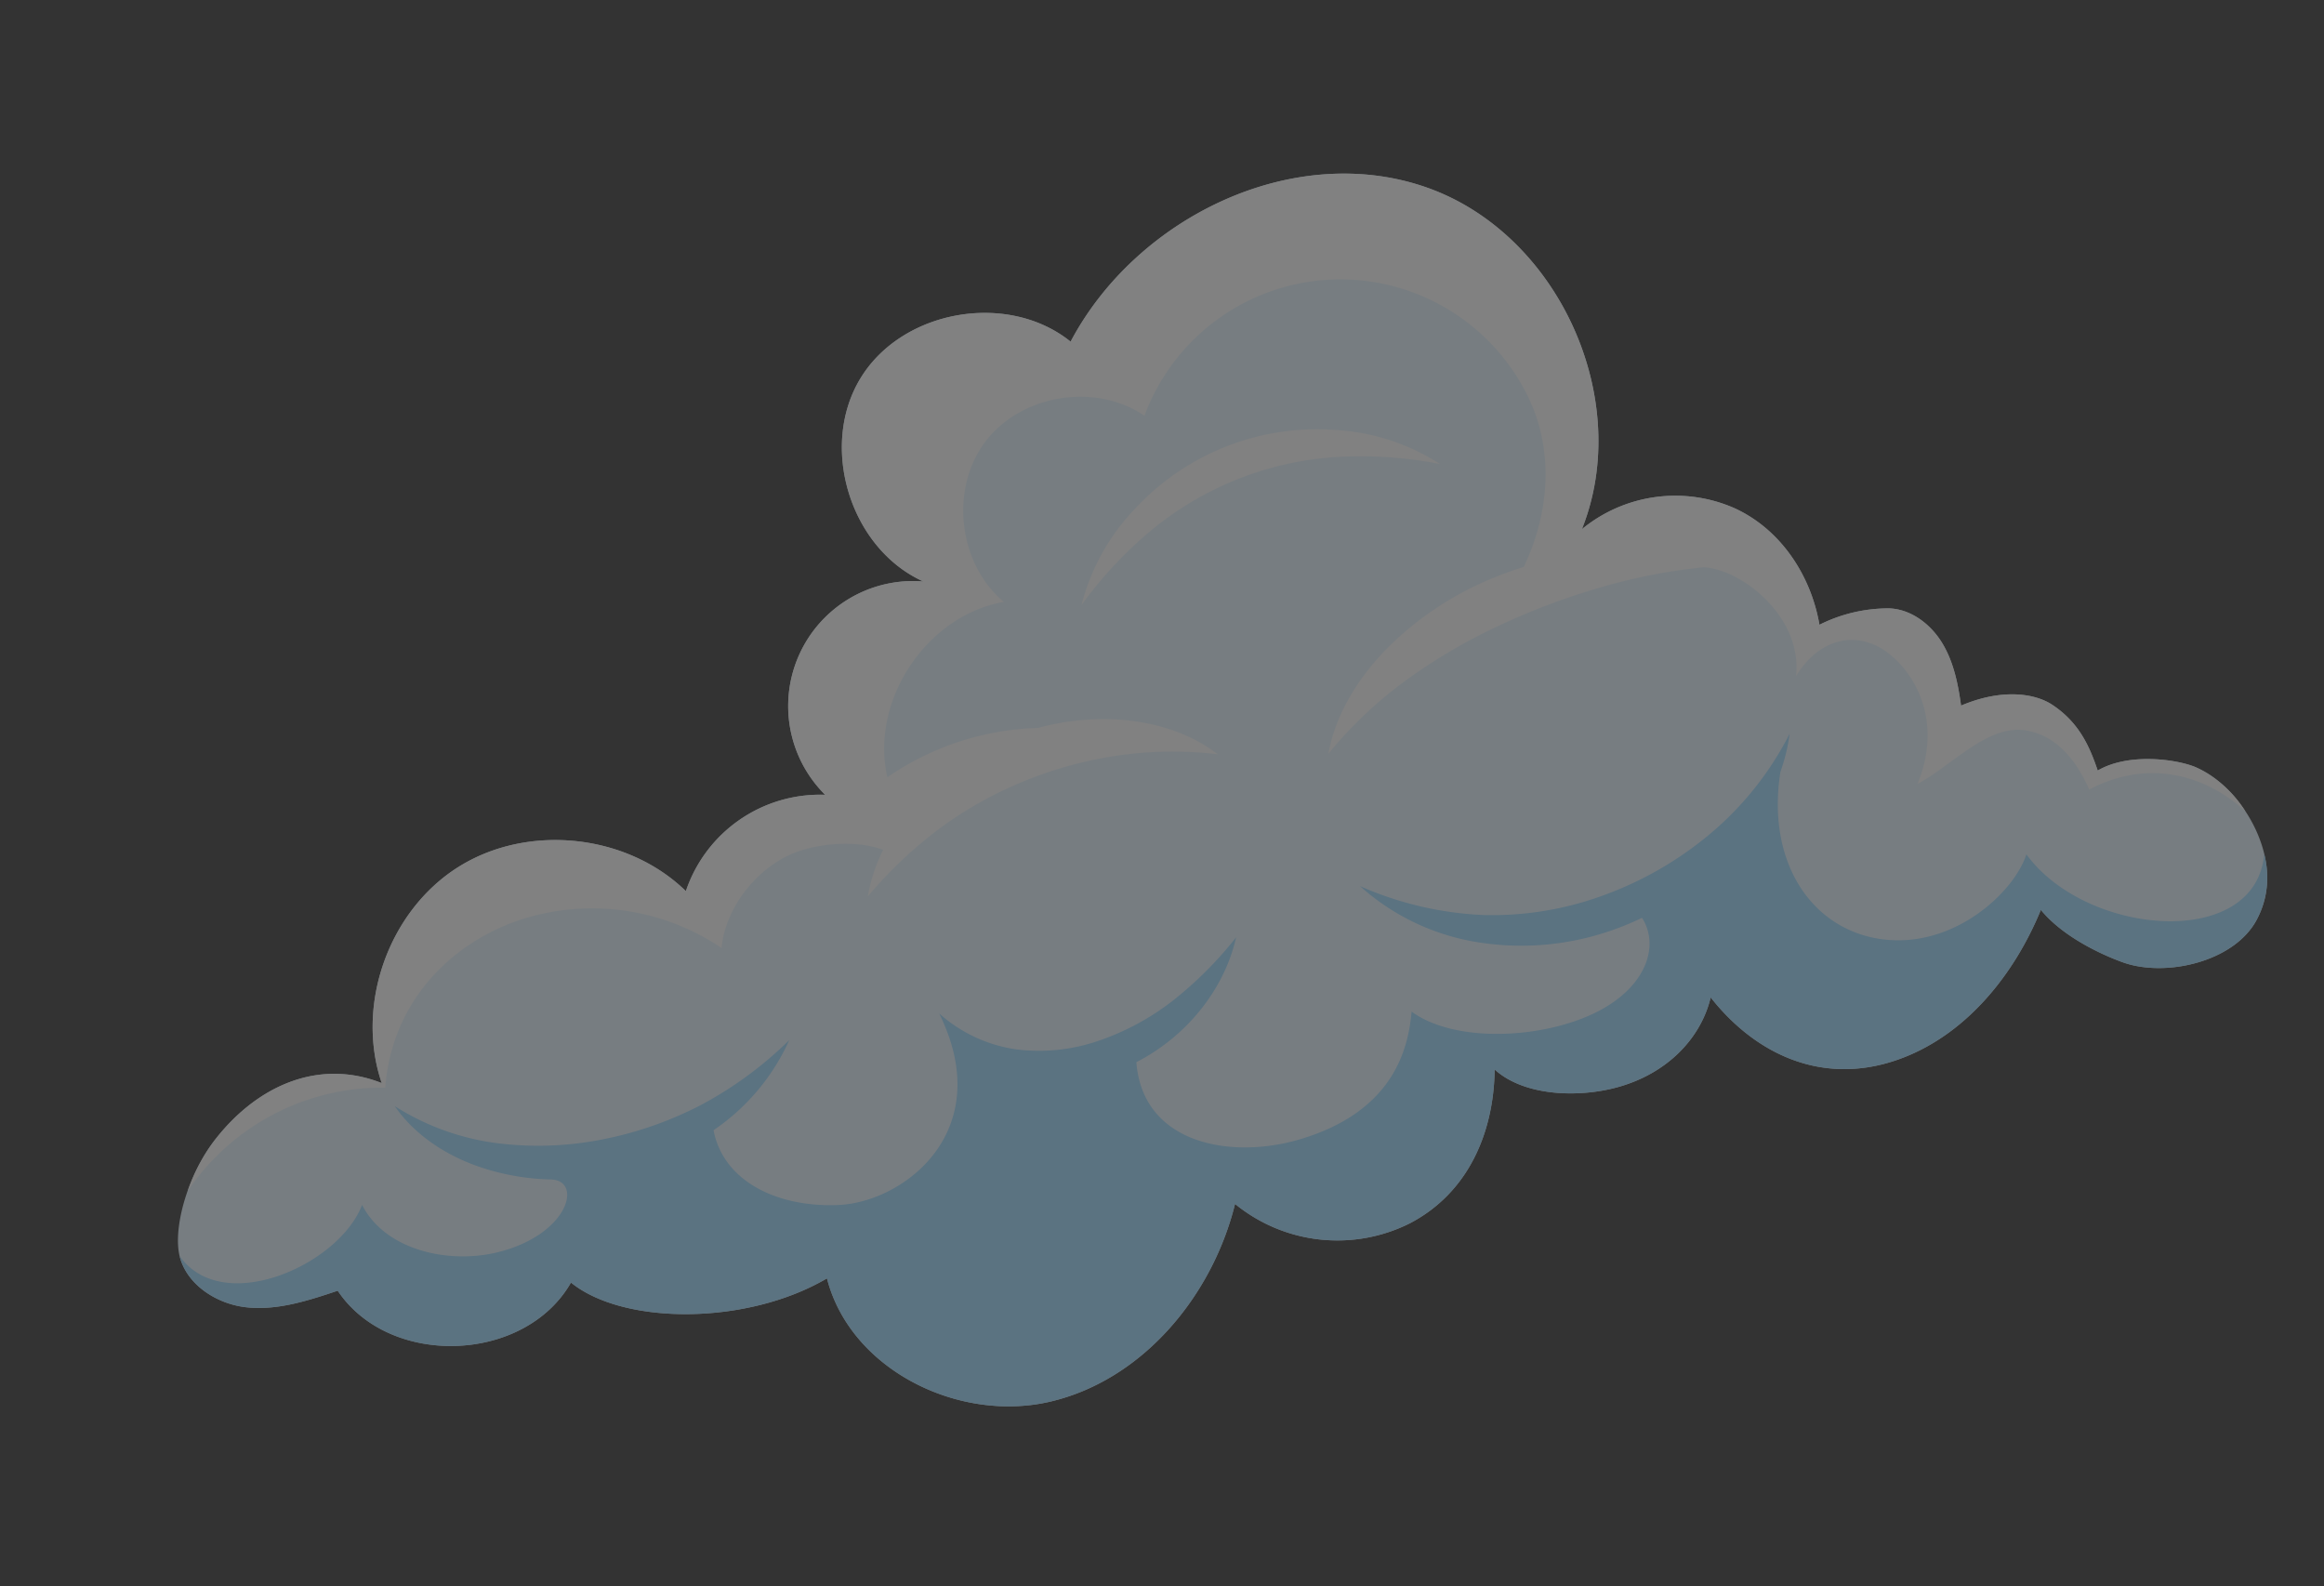<svg xmlns="http://www.w3.org/2000/svg" width="388.685" height="265.271" viewBox="0 0 388.685 265.271">
  <rect x="0" y="0" width="388.685" height="265.271" fill="#333333" stroke="none"/>
  <g id="cloud-footer" transform="matrix(0.974, -0.225, 0.225, 0.974, -241.114, -85.852)" opacity="0.38">
    <path id="Path_24781" data-name="Path 24781" d="M552.357,359.239c.79,4.978-.034,9.783-3.479,13.688-5.286,5.994-16.961,5.893-23.254,1.926-1.329-.838-8.451-5.53-11.52-11.714-6.937,9.787-17.3,17.839-29.239,19.057-12.977,1.325-22.676-6.166-27.878-17.223-3.161,6.338-9.993,10.786-18.608,11.13-6.714.266-15.5-2.023-19.321-7.515-2.5,10.215-8.907,19.081-19.581,21.868a27.055,27.055,0,0,1-27.8-9.731c-7.161,14.106-21.57,25.129-37.388,25.266s-31.555-12.689-31.941-28.5c-14.839,4.661-34.95-.036-41.885-8.954-10.569,11.419-32.813,7.092-38.331-7.457-5.223.5-10.644.988-15.59-.765s-9.276-6.42-8.853-11.649c.391-4.843,4.555-12.158,9.734-16.492,8.881-7.435,20.161-9.854,29.7-3.286-1.385-13.7,7.579-27.779,20.582-32.319s28.78.9,36.226,12.483a23.694,23.694,0,0,1,26.331-10.457,20.913,20.913,0,0,1,24.023-31.082c-10.685-8.142-11.948-25.973-2.519-35.541s27.276-8.563,35.573,2c15.44-17.837,43.964-24.343,63.88-11.7,19.731,12.526,25.743,42.33,12.408,61.524a24.6,24.6,0,0,1,25.687,2.341c6.735,5.2,9.91,13.836,9.437,22.186a25.748,25.748,0,0,1,11.98-.047c3.55.956,6.175,4.143,7.335,7.633s1.061,7.264.724,10.926c7.3-1.286,12.478.76,14.888,3.288,3.761,3.95,4.534,8.312,4.944,12.442,5.713-1.783,13.181,1.108,15.953,3.039C548.577,348.391,551.5,353.883,552.357,359.239Z" transform="translate(0 0)" fill="#e6f5ff"/>
    <path id="Path_24782" data-name="Path 24782" d="M513.836,295.144c-3.406,5.75-15.788,12.97-27.377,8.151-10.683-4.442-15.225-16.965-9.6-30.878a30.711,30.711,0,0,0,2.934-5.855,53.375,53.375,0,0,1-16.565,13.245,59.182,59.182,0,0,1-19.7,6.076,54,54,0,0,1-20.477-1.282A57.2,57.2,0,0,1,404,275.23a38.568,38.568,0,0,0,17.573,13.786,45.889,45.889,0,0,0,22.693,2.809c1.523-.185,3.028-.464,4.523-.793,1.774,5.026-1.617,11.087-10.266,13.466-9.729,2.674-24.809.12-30.829-6.866-1.954,5.994-6.746,15.657-23.125,16.619-11.868.7-25.7-5.118-23.645-18.737,9.128-2.292,17.079-8.522,20.966-16.6a63.69,63.69,0,0,1-12.687,7.936A42.454,42.454,0,0,1,355.59,290.6a30.5,30.5,0,0,1-13.647-1.654,24.482,24.482,0,0,1-11.34-8.819c5.073,21.364-12.824,29.467-23.657,27.444-9.854-1.843-17.839-8.065-17.511-16.886.146-.062.3-.112.442-.174a36.115,36.115,0,0,0,15.3-11.669,63.888,63.888,0,0,1-16.821,7.249,61.414,61.414,0,0,1-17.581,1.9,55.231,55.231,0,0,1-17.257-3.4,41.848,41.848,0,0,1-15.148-9.845c2.36,5.977,7.382,10.887,13.157,14.055a39.668,39.668,0,0,0,9.42,3.756c5.442,1.3.947,9.809-11.5,9.888-8.316.054-18.065-4.577-20.116-12.828-6.007,8.958-26.954,13.015-31.671,1.46.054,4.9,4.182,9.186,8.874,10.848,4.946,1.753,10.367,1.269,15.59.765,5.515,14.549,27.762,18.877,38.331,7.457,6.935,8.917,27.047,13.615,41.885,8.954.387,15.814,16.123,28.642,31.941,28.5s30.227-11.16,37.388-25.266a27.055,27.055,0,0,0,27.8,9.731c10.674-2.788,17.083-11.654,19.581-21.868,3.816,5.492,12.607,7.781,19.321,7.515,8.615-.344,15.447-4.792,18.608-11.13,5.2,11.057,14.9,18.548,27.878,17.223,11.935-1.218,22.3-9.27,29.239-19.057,3.069,6.183,10.191,10.876,11.52,11.714,6.293,3.967,17.968,4.066,23.254-1.926a15.134,15.134,0,0,0,3.739-10.464C547.589,319.472,520.468,310.767,513.836,295.144Z" transform="translate(0.004 58.382)" fill="#9cdaff"/>
    <path id="Path_24783" data-name="Path 24783" d="M324.627,240.989a68.486,68.486,0,0,1,16.636,5.045,36.015,36.015,0,0,0-15.593-9.433,41.54,41.54,0,0,0-35.955,5.35,36.121,36.121,0,0,0-12.18,13.552,68.232,68.232,0,0,1,14.448-9.673,53.936,53.936,0,0,1,32.644-4.841Z" transform="translate(91.679 21.793)" fill="#fff"/>
    <path id="Path_24784" data-name="Path 24784" d="M542.56,345.6c-2.773-1.931-10.24-4.822-15.953-3.039-.41-4.13-1.183-8.492-4.944-12.442-2.41-2.528-7.588-4.575-14.888-3.288.337-3.662.434-7.435-.724-10.926s-3.784-6.677-7.335-7.633a25.748,25.748,0,0,0-11.98.047c.472-8.35-2.7-16.989-9.437-22.186a24.6,24.6,0,0,0-25.687-2.341c13.335-19.194,7.324-49-12.408-61.524-19.916-12.644-48.44-6.138-63.88,11.7-8.3-10.565-26.144-11.568-35.573-2s-8.166,27.4,2.519,35.541a20.913,20.913,0,0,0-24.023,31.082,23.7,23.7,0,0,0-26.331,10.455c-7.446-11.585-23.224-17.021-36.226-12.481s-21.967,18.617-20.582,32.319c-9.54-6.568-20.82-4.149-29.7,3.286a30.676,30.676,0,0,0-5.994,7.008,39.258,39.258,0,0,1,36.1-9.418c4.216-13.488,15.661-20.79,27.579-22.195a38.657,38.657,0,0,1,32.5,12.1c1.705-5.318,7.073-10.644,13.75-12.425,4.83-1.286,12.186-.262,16.291,2.515a28.415,28.415,0,0,0-4.248,7,71.77,71.77,0,0,1,14.549-8.492,65.083,65.083,0,0,1,15.38-4.427,67.064,67.064,0,0,1,16.007-.631,63.924,63.924,0,0,1,16.419,3.552c-3.8-4.665-9.4-7.8-15.285-9.506a41.693,41.693,0,0,0-13-1.538,46.7,46.7,0,0,0-26.409,2.375c.019-13.14,12.474-24.922,25.595-24.211-6.007-7.9-4.6-20.436,3.011-26.806s20.2-5.545,26.918,1.759a34.948,34.948,0,0,1,63.215,11.177c2.322,9.841-.818,19.92-7.079,27.762a58.957,58.957,0,0,0-8.125,1.155,53.224,53.224,0,0,0-18.007,7.485c-5.421,3.621-10.2,8.518-12.742,14.435A69.813,69.813,0,0,1,417.48,301.7a93.767,93.767,0,0,1,16.757-5.253,114.848,114.848,0,0,1,17.506-2.421,95.283,95.283,0,0,1,18.237.556c5.878,1.559,14.349,11.583,11.016,21.207,3.952-4.044,9.338-5.5,13.9-2.165s9.381,13.726,1.834,24.323c6.186-1.624,13.5-6.982,19.476-4.712,5.275,2,7.442,7.483,8.305,12.1,10.5-2.781,19.343,1.725,24.626,9.424A19.455,19.455,0,0,0,542.56,345.6Z" transform="translate(2.013 0)" fill="#fff"/>
  </g>
</svg>
